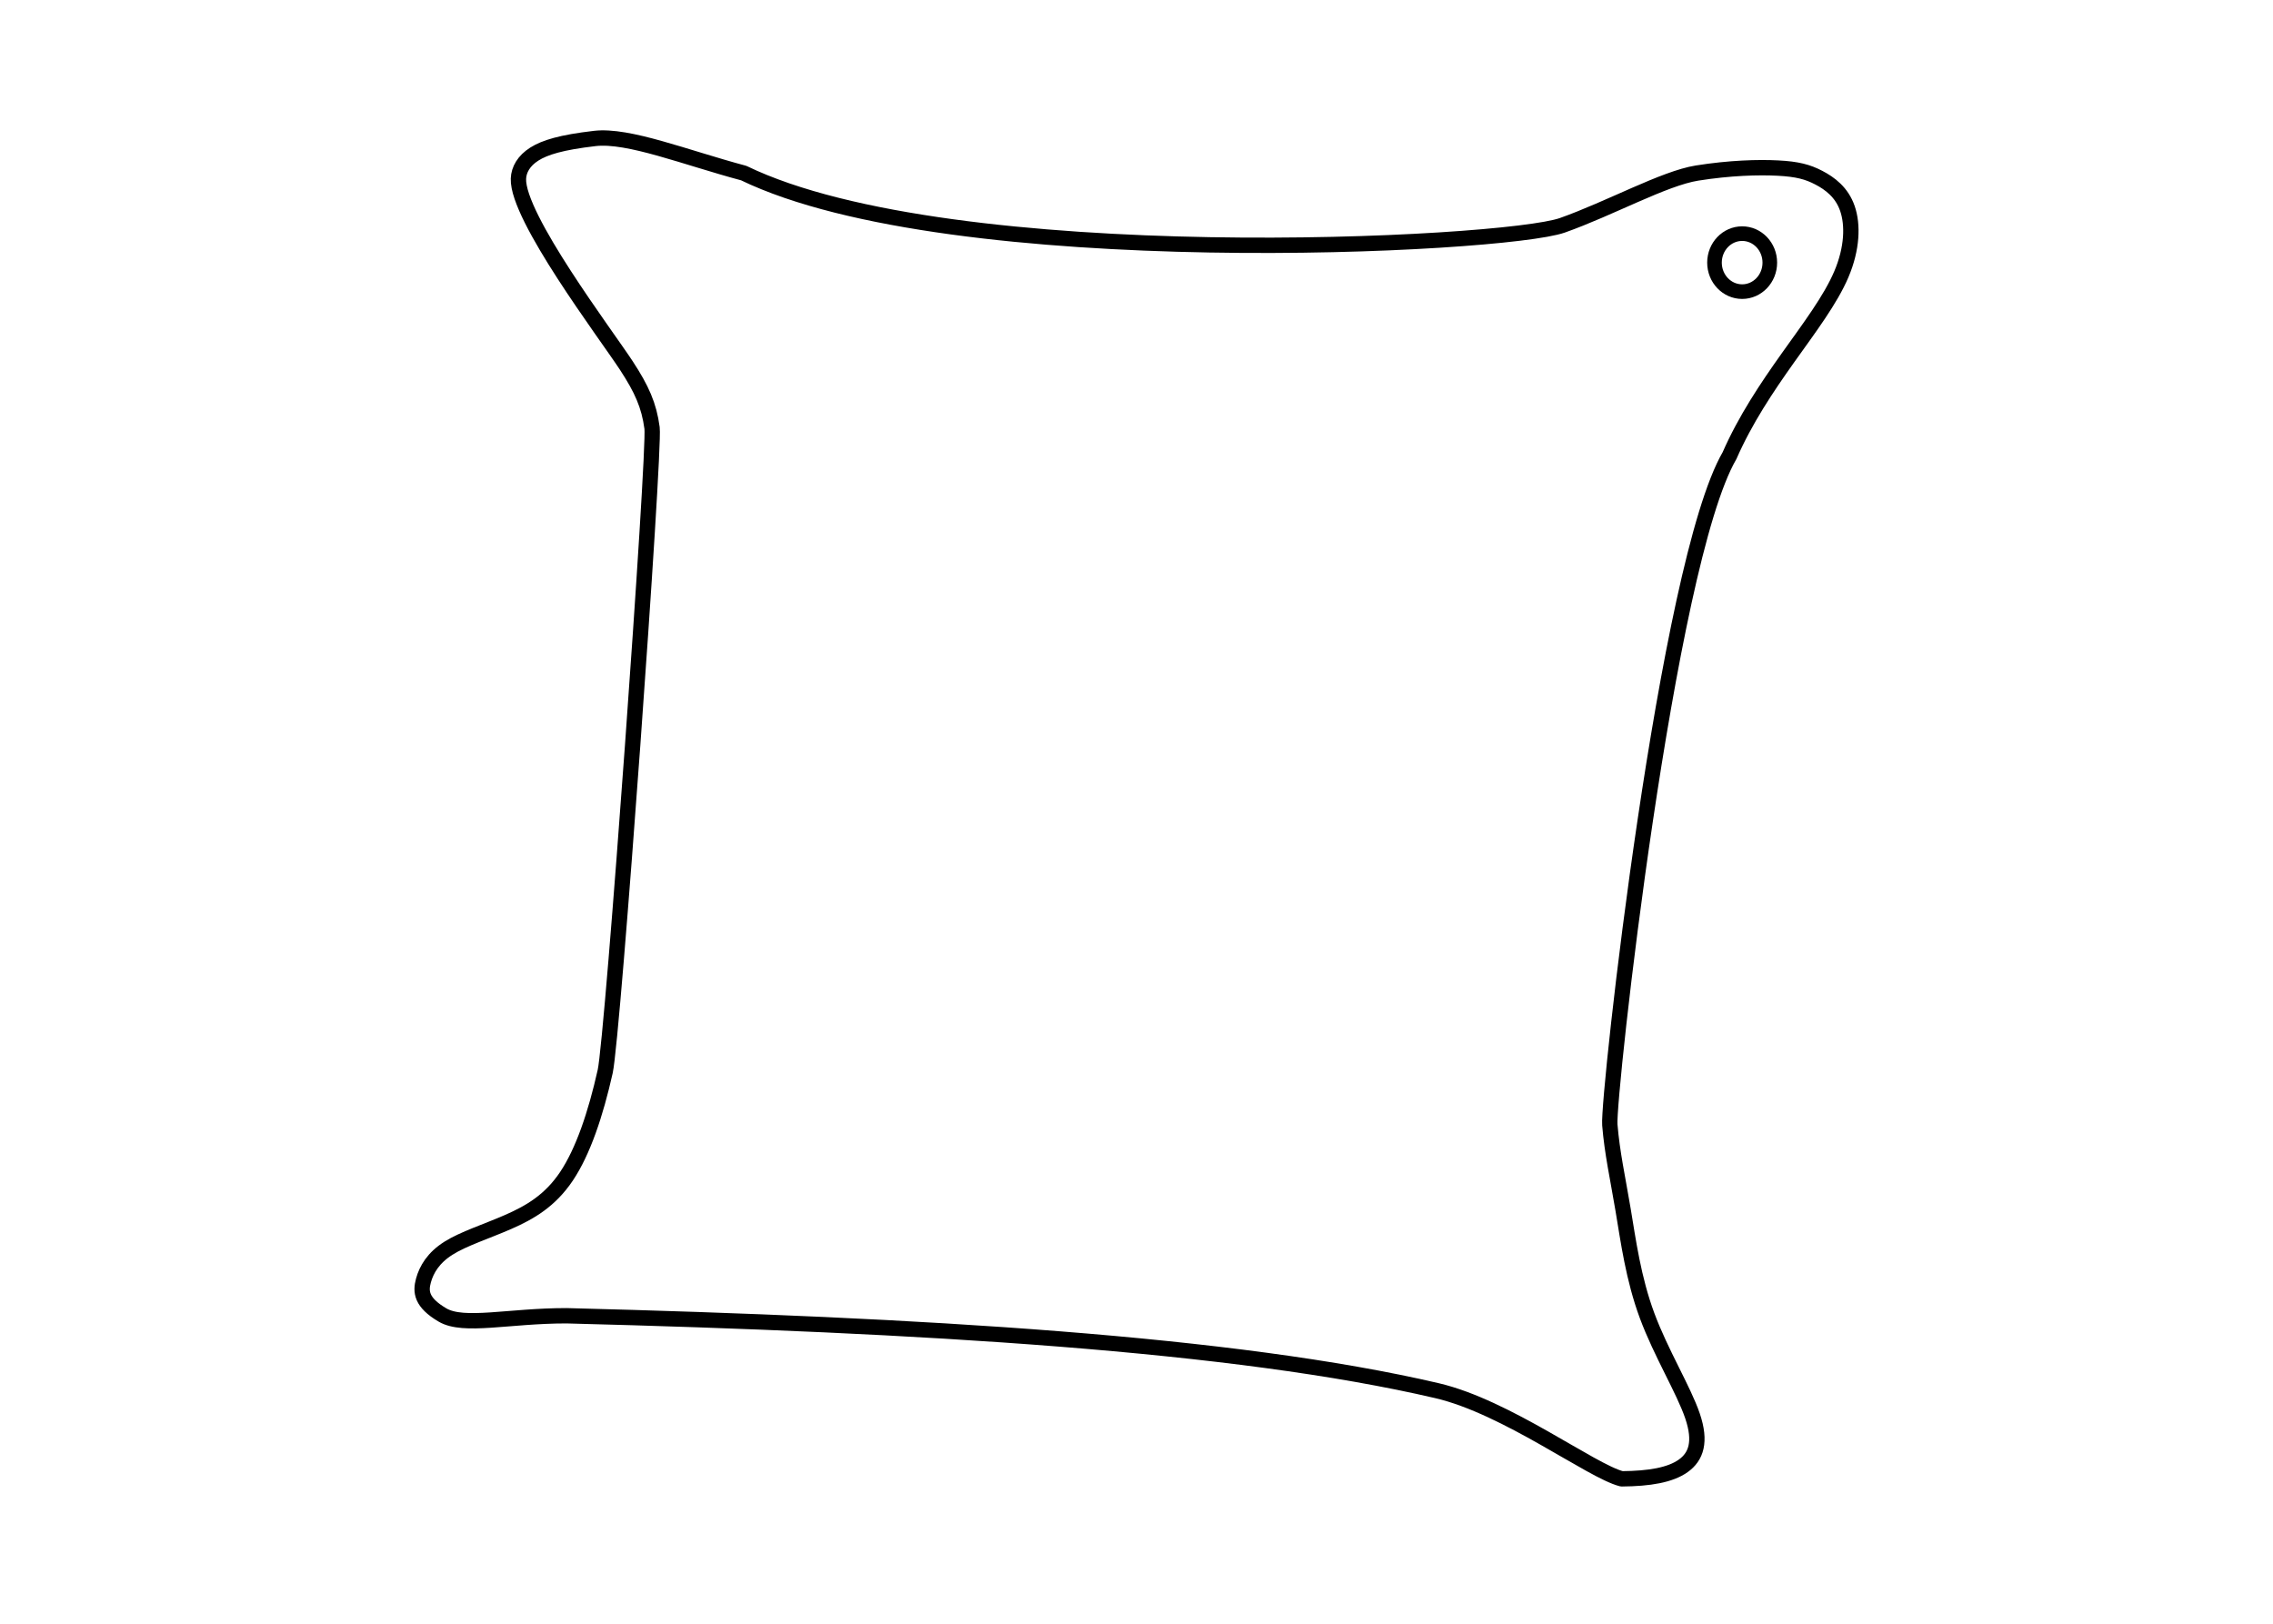 <?xml version="1.0" encoding="UTF-8"?> <svg xmlns="http://www.w3.org/2000/svg" width="280" height="200" viewBox="0 0 280 200" fill="none"><path d="M73.271 17.055C69.128 17.538 67.113 18.16 65.82 18.979C64.526 19.798 63.903 20.903 63.864 22.014C63.699 26.74 74.609 41.13 77.167 45.041C79.048 47.918 79.952 49.918 80.324 52.717C80.697 55.515 75.496 127.758 74.552 131.973C73.369 137.252 71.81 141.856 69.788 144.877C67.766 147.898 65.281 149.335 62.614 150.505C59.946 151.674 57.096 152.575 55.244 153.745C53.393 154.914 52.54 156.351 52.162 157.728C51.785 159.104 51.882 160.42 54.501 161.967C57.12 163.514 62.614 162.064 69.788 162.064C113.561 163.187 152.121 165.484 177.017 171.292C185.603 173.294 196.046 181.213 199.77 182.151C203.193 182.126 205.751 181.688 207.347 180.555C208.942 179.422 209.576 177.595 208.492 174.404C207.408 171.212 204.606 166.657 202.901 162.064C201.195 157.472 200.586 152.843 199.934 148.972C199.283 145.101 198.588 141.987 198.307 138.549C198.026 135.11 205.313 69.426 213.053 56.119C214.991 51.694 217.64 47.742 220.265 44.051C222.89 40.361 225.492 36.933 226.835 33.764C228.179 30.594 228.265 27.683 227.576 25.684C226.887 23.686 225.423 22.601 224.053 21.886C222.684 21.171 221.409 20.826 219.009 20.702C216.61 20.578 213.086 20.673 209.038 21.319C204.989 21.965 198.307 25.684 192.451 27.754C185.248 30.299 117.338 33.764 91.614 21.319C84.412 19.395 77.414 16.572 73.271 17.055Z" stroke="black" stroke-width="1.89" stroke-linecap="round" stroke-linejoin="round"></path><path d="M214.608 35.921C216.49 35.921 218.015 34.322 218.015 32.349C218.015 30.376 216.49 28.777 214.608 28.777C212.726 28.777 211.2 30.376 211.2 32.349C211.2 34.322 212.726 35.921 214.608 35.921Z" stroke="black" stroke-width="1.8" stroke-linecap="round" stroke-linejoin="round"></path></svg> 